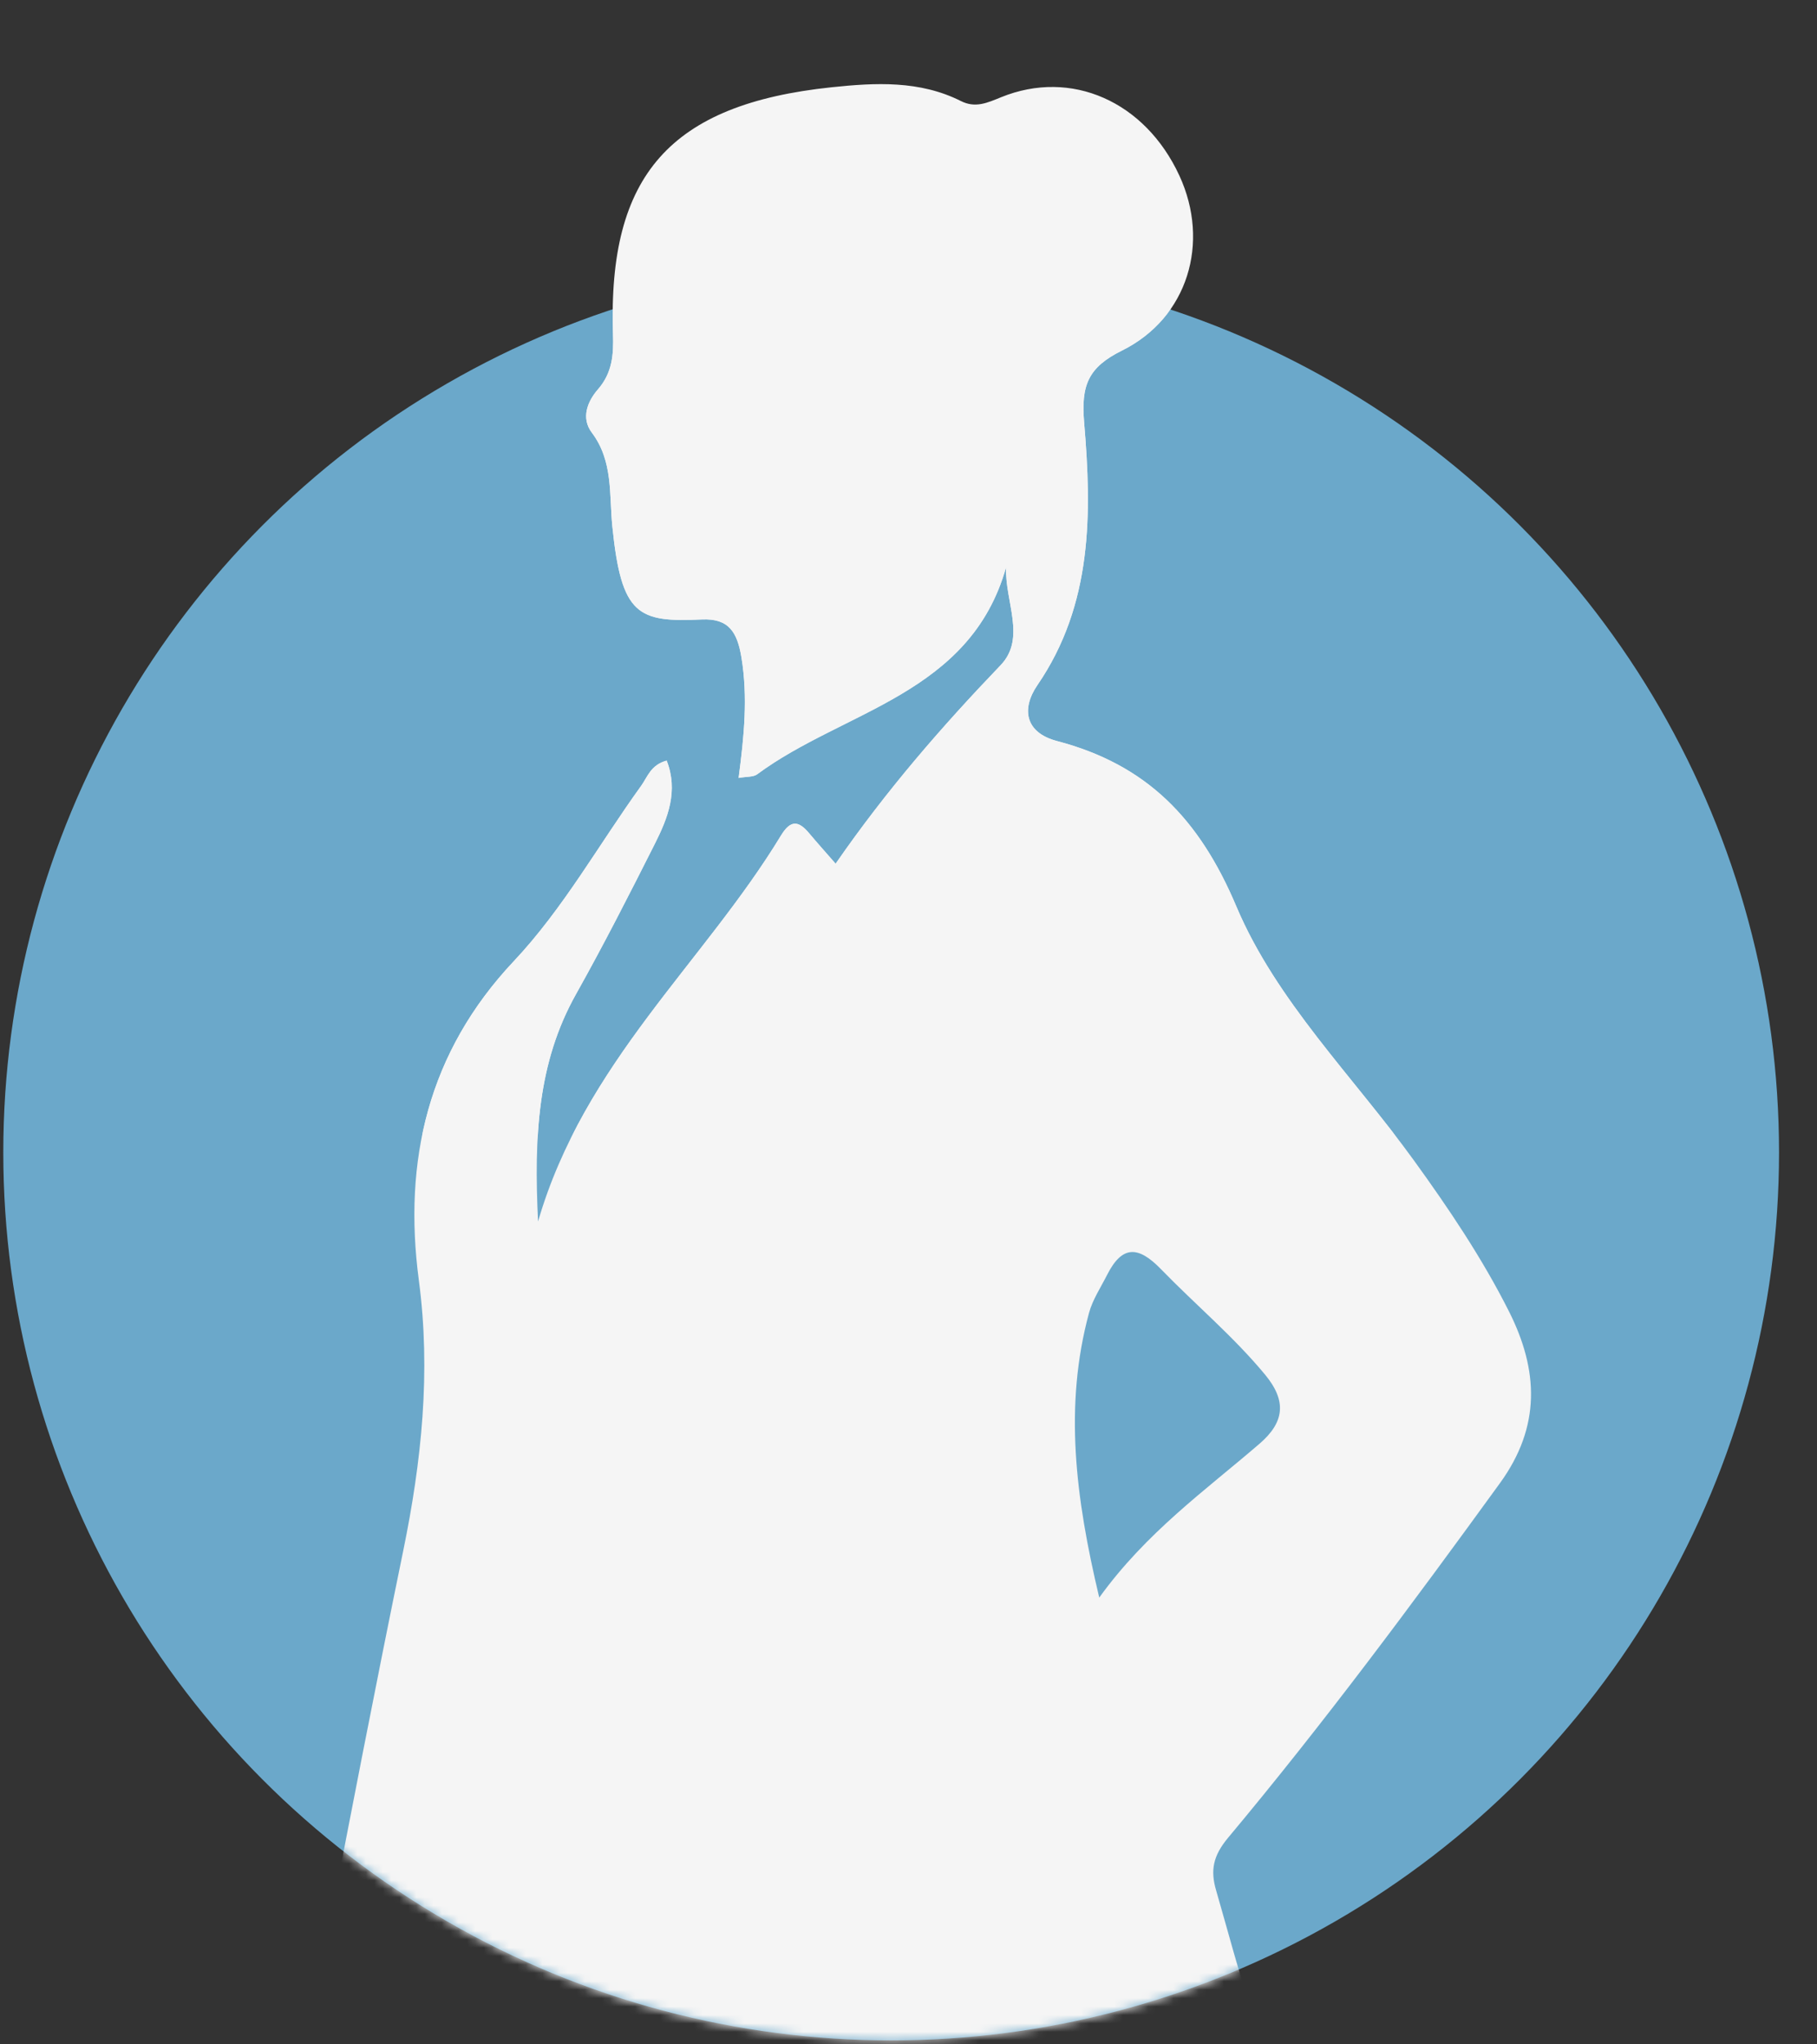 <svg width="216" height="243" viewBox="0 0 216 243" fill="none" xmlns="http://www.w3.org/2000/svg">
<rect x="0" y="0" width="216" height="243" fill="#333333" stroke="none"/>
<circle opacity="0.75" cx="105.939" cy="136.982" r="105.548" fill="#7ECEFC"/>
<mask id="mask0_1241_44310" style="mask-type:alpha" maskUnits="userSpaceOnUse" x="0" y="31" width="212" height="212">
<circle cx="105.939" cy="136.982" r="105.548" fill="white"/>
</mask>
<g mask="url(#mask0_1241_44310)">
<path d="M87.806 92.464C88.456 87.519 88.92 82.886 88.144 78.16C87.644 75.114 86.622 73.487 83.43 73.632C75.856 73.98 73.869 73.188 72.794 62.572C72.409 58.757 72.909 54.822 70.352 51.42C69.062 49.705 69.808 47.745 71.075 46.29C72.786 44.329 72.957 42.166 72.873 39.709C72.224 20.802 79.693 12.384 98.867 10.371C104.082 9.826 109.322 9.545 114.23 12.011C115.949 12.877 117.366 12.226 118.993 11.562C127.356 8.151 136.136 12.068 140.202 20.877C143.877 28.834 141.223 37.784 133.36 41.678C129.343 43.67 128.505 45.811 128.878 50.215C129.79 60.998 129.904 71.83 123.321 81.439C121.392 84.257 121.857 87.084 125.65 88.082C136.268 90.873 142.544 97.247 146.973 107.74C151.714 118.967 160.862 127.952 168.077 137.922C172.234 143.668 176.19 149.541 179.383 155.879C182.891 162.847 183.203 169.551 178.308 176.294C167.906 190.629 157.354 204.85 145.999 218.433C144.175 220.613 143.881 222.35 144.57 224.701C145.986 229.555 147.227 234.469 148.903 239.23C150.328 243.274 149.868 246.052 145.342 247.336C143.522 247.85 141.934 248.712 141.649 250.976C139.25 270.05 136.566 289.093 134.456 308.197C132.619 324.862 136.991 341.078 138.903 357.471C139.531 362.829 140.329 368.214 140.368 373.59C140.627 408.542 140.785 443.498 140.781 478.45C140.781 491.106 135.465 497.783 123.282 501.186C116.098 503.19 108.783 504.311 101.354 502.579C99.319 502.104 96.915 501.898 96.604 498.913C96.31 496.086 96.367 493.334 99.034 491.704C102.033 489.866 105.209 488.301 108.371 486.741C112.392 484.754 114.734 481.571 115.971 476.92C111.191 477.043 107.068 477.676 102.797 478.969C92.341 482.129 81.588 482.099 70.882 479.901C68.448 479.399 67.054 477.637 66.975 475.223C66.891 472.744 67.725 470.555 70.4 469.641C74.22 468.339 78.105 467.21 81.842 465.697C89.407 462.629 93.946 457.829 94.24 448.721C95.003 425.255 96.008 401.781 93.898 378.382C92.197 359.524 87.048 341.417 80.561 323.548C71.869 299.594 66.505 274.665 61.668 249.657C61.401 248.268 61.813 246.153 59.677 246.224C57.449 246.299 56.761 248.233 56.677 250.22C56.642 251.037 56.932 251.868 57.068 252.699C57.322 254.259 59.177 256.053 57.725 257.266C56.169 258.567 53.818 257.912 51.888 257.293C46.713 255.635 44.481 251.666 44.152 246.558C43.95 243.41 43.652 240.782 40.222 239.212C37.038 237.757 38.065 234.539 38.556 231.985C41.599 216.09 44.678 200.199 47.932 184.347C50.116 173.696 51.239 163.089 49.792 152.187C47.906 137.971 50.879 125.086 61.067 114.263C66.97 107.991 71.189 100.377 76.22 93.405C76.974 92.359 77.351 90.921 79.25 90.407C80.662 94.003 79.399 97.216 77.856 100.276C74.825 106.294 71.764 112.303 68.47 118.176C63.909 126.308 63.475 135.047 63.962 145.189C69.435 126.348 83.653 114.448 92.846 99.304C94.003 97.401 94.951 97.559 96.201 99.058C97.17 100.214 98.178 101.335 99.336 102.663C105.358 93.954 111.954 86.367 118.953 79.066C122.028 75.857 119.436 71.474 119.602 67.421C115.318 82.596 100.275 84.424 90.008 92.038C89.552 92.376 88.789 92.293 87.798 92.469L87.806 92.464ZM130.676 189.895C136.268 182.14 143.267 177.173 149.727 171.608C152.657 169.085 153.016 166.57 150.389 163.396C146.609 158.833 142.087 155.057 137.996 150.842C135.272 148.033 133.378 148.046 131.61 151.536C130.856 153.031 129.887 154.477 129.457 156.064C126.479 167.085 127.834 177.96 130.676 189.895Z" fill="#F5F5F5"/>
</g>
<mask id="mask1_1241_44310" style="mask-type:alpha" maskUnits="userSpaceOnUse" x="3" y="0" width="213" height="135">
<rect x="3" width="213" height="135" fill="#D9D9D9"/>
</mask>
<g mask="url(#mask1_1241_44310)">
<path d="M87.806 92.464C88.456 87.519 88.92 82.886 88.144 78.16C87.644 75.114 86.622 73.487 83.43 73.632C75.856 73.98 73.869 73.188 72.794 62.572C72.409 58.757 72.909 54.822 70.352 51.42C69.062 49.705 69.808 47.745 71.075 46.29C72.786 44.329 72.957 42.166 72.873 39.709C72.224 20.802 79.693 12.384 98.867 10.371C104.082 9.826 109.322 9.545 114.23 12.011C115.949 12.877 117.366 12.226 118.993 11.562C127.356 8.151 136.136 12.068 140.202 20.877C143.877 28.834 141.223 37.784 133.36 41.678C129.343 43.67 128.505 45.811 128.878 50.215C129.79 60.998 129.904 71.83 123.321 81.439C121.392 84.257 121.857 87.084 125.65 88.082C136.268 90.873 142.544 97.247 146.973 107.74C151.714 118.967 160.862 127.952 168.077 137.922C172.234 143.668 176.19 149.541 179.383 155.879C182.891 162.847 183.203 169.551 178.308 176.294C167.906 190.629 157.354 204.85 145.999 218.433C144.175 220.613 143.881 222.35 144.57 224.701C145.986 229.555 147.227 234.469 148.903 239.23C150.328 243.274 149.868 246.052 145.342 247.336C143.522 247.85 141.934 248.712 141.649 250.976C139.25 270.05 136.566 289.093 134.456 308.197C132.619 324.862 136.991 341.078 138.903 357.471C139.531 362.829 140.329 368.214 140.368 373.59C140.627 408.542 140.785 443.498 140.781 478.45C140.781 491.106 135.465 497.783 123.282 501.186C116.098 503.19 108.783 504.311 101.354 502.579C99.319 502.104 96.915 501.898 96.604 498.913C96.31 496.086 96.367 493.334 99.034 491.704C102.033 489.866 105.209 488.301 108.371 486.741C112.392 484.754 114.734 481.571 115.971 476.92C111.191 477.043 107.068 477.676 102.797 478.969C92.341 482.129 81.588 482.099 70.882 479.901C68.448 479.399 67.054 477.637 66.975 475.223C66.891 472.744 67.725 470.555 70.4 469.641C74.22 468.339 78.105 467.21 81.842 465.697C89.407 462.629 93.946 457.829 94.24 448.721C95.003 425.255 96.008 401.781 93.898 378.382C92.197 359.524 87.048 341.417 80.561 323.548C71.869 299.594 66.505 274.665 61.668 249.657C61.401 248.268 61.813 246.153 59.677 246.224C57.449 246.299 56.761 248.233 56.677 250.22C56.642 251.037 56.932 251.868 57.068 252.699C57.322 254.259 59.177 256.053 57.725 257.266C56.169 258.567 53.818 257.912 51.888 257.293C46.713 255.635 44.481 251.666 44.152 246.558C43.95 243.41 43.652 240.782 40.222 239.212C37.038 237.757 38.065 234.539 38.556 231.985C41.599 216.09 44.678 200.199 47.932 184.347C50.116 173.696 51.239 163.089 49.792 152.187C47.906 137.971 50.879 125.086 61.067 114.263C66.97 107.991 71.189 100.377 76.22 93.405C76.974 92.359 77.351 90.921 79.25 90.407C80.662 94.003 79.399 97.216 77.856 100.276C74.825 106.294 71.764 112.303 68.47 118.176C63.909 126.308 63.475 135.047 63.962 145.189C69.435 126.348 83.653 114.448 92.846 99.304C94.003 97.401 94.951 97.559 96.201 99.058C97.17 100.214 98.178 101.335 99.336 102.663C105.358 93.954 111.954 86.367 118.953 79.066C122.028 75.857 119.436 71.474 119.602 67.421C115.318 82.596 100.275 84.424 90.008 92.038C89.552 92.376 88.789 92.293 87.798 92.469L87.806 92.464ZM130.676 189.895C136.268 182.14 143.267 177.173 149.727 171.608C152.657 169.085 153.016 166.57 150.389 163.396C146.609 158.833 142.087 155.057 137.996 150.842C135.272 148.033 133.378 148.046 131.61 151.536C130.856 153.031 129.887 154.477 129.457 156.064C126.479 167.085 127.834 177.96 130.676 189.895Z" fill="#F5F5F5"/>
</g>
</svg>

